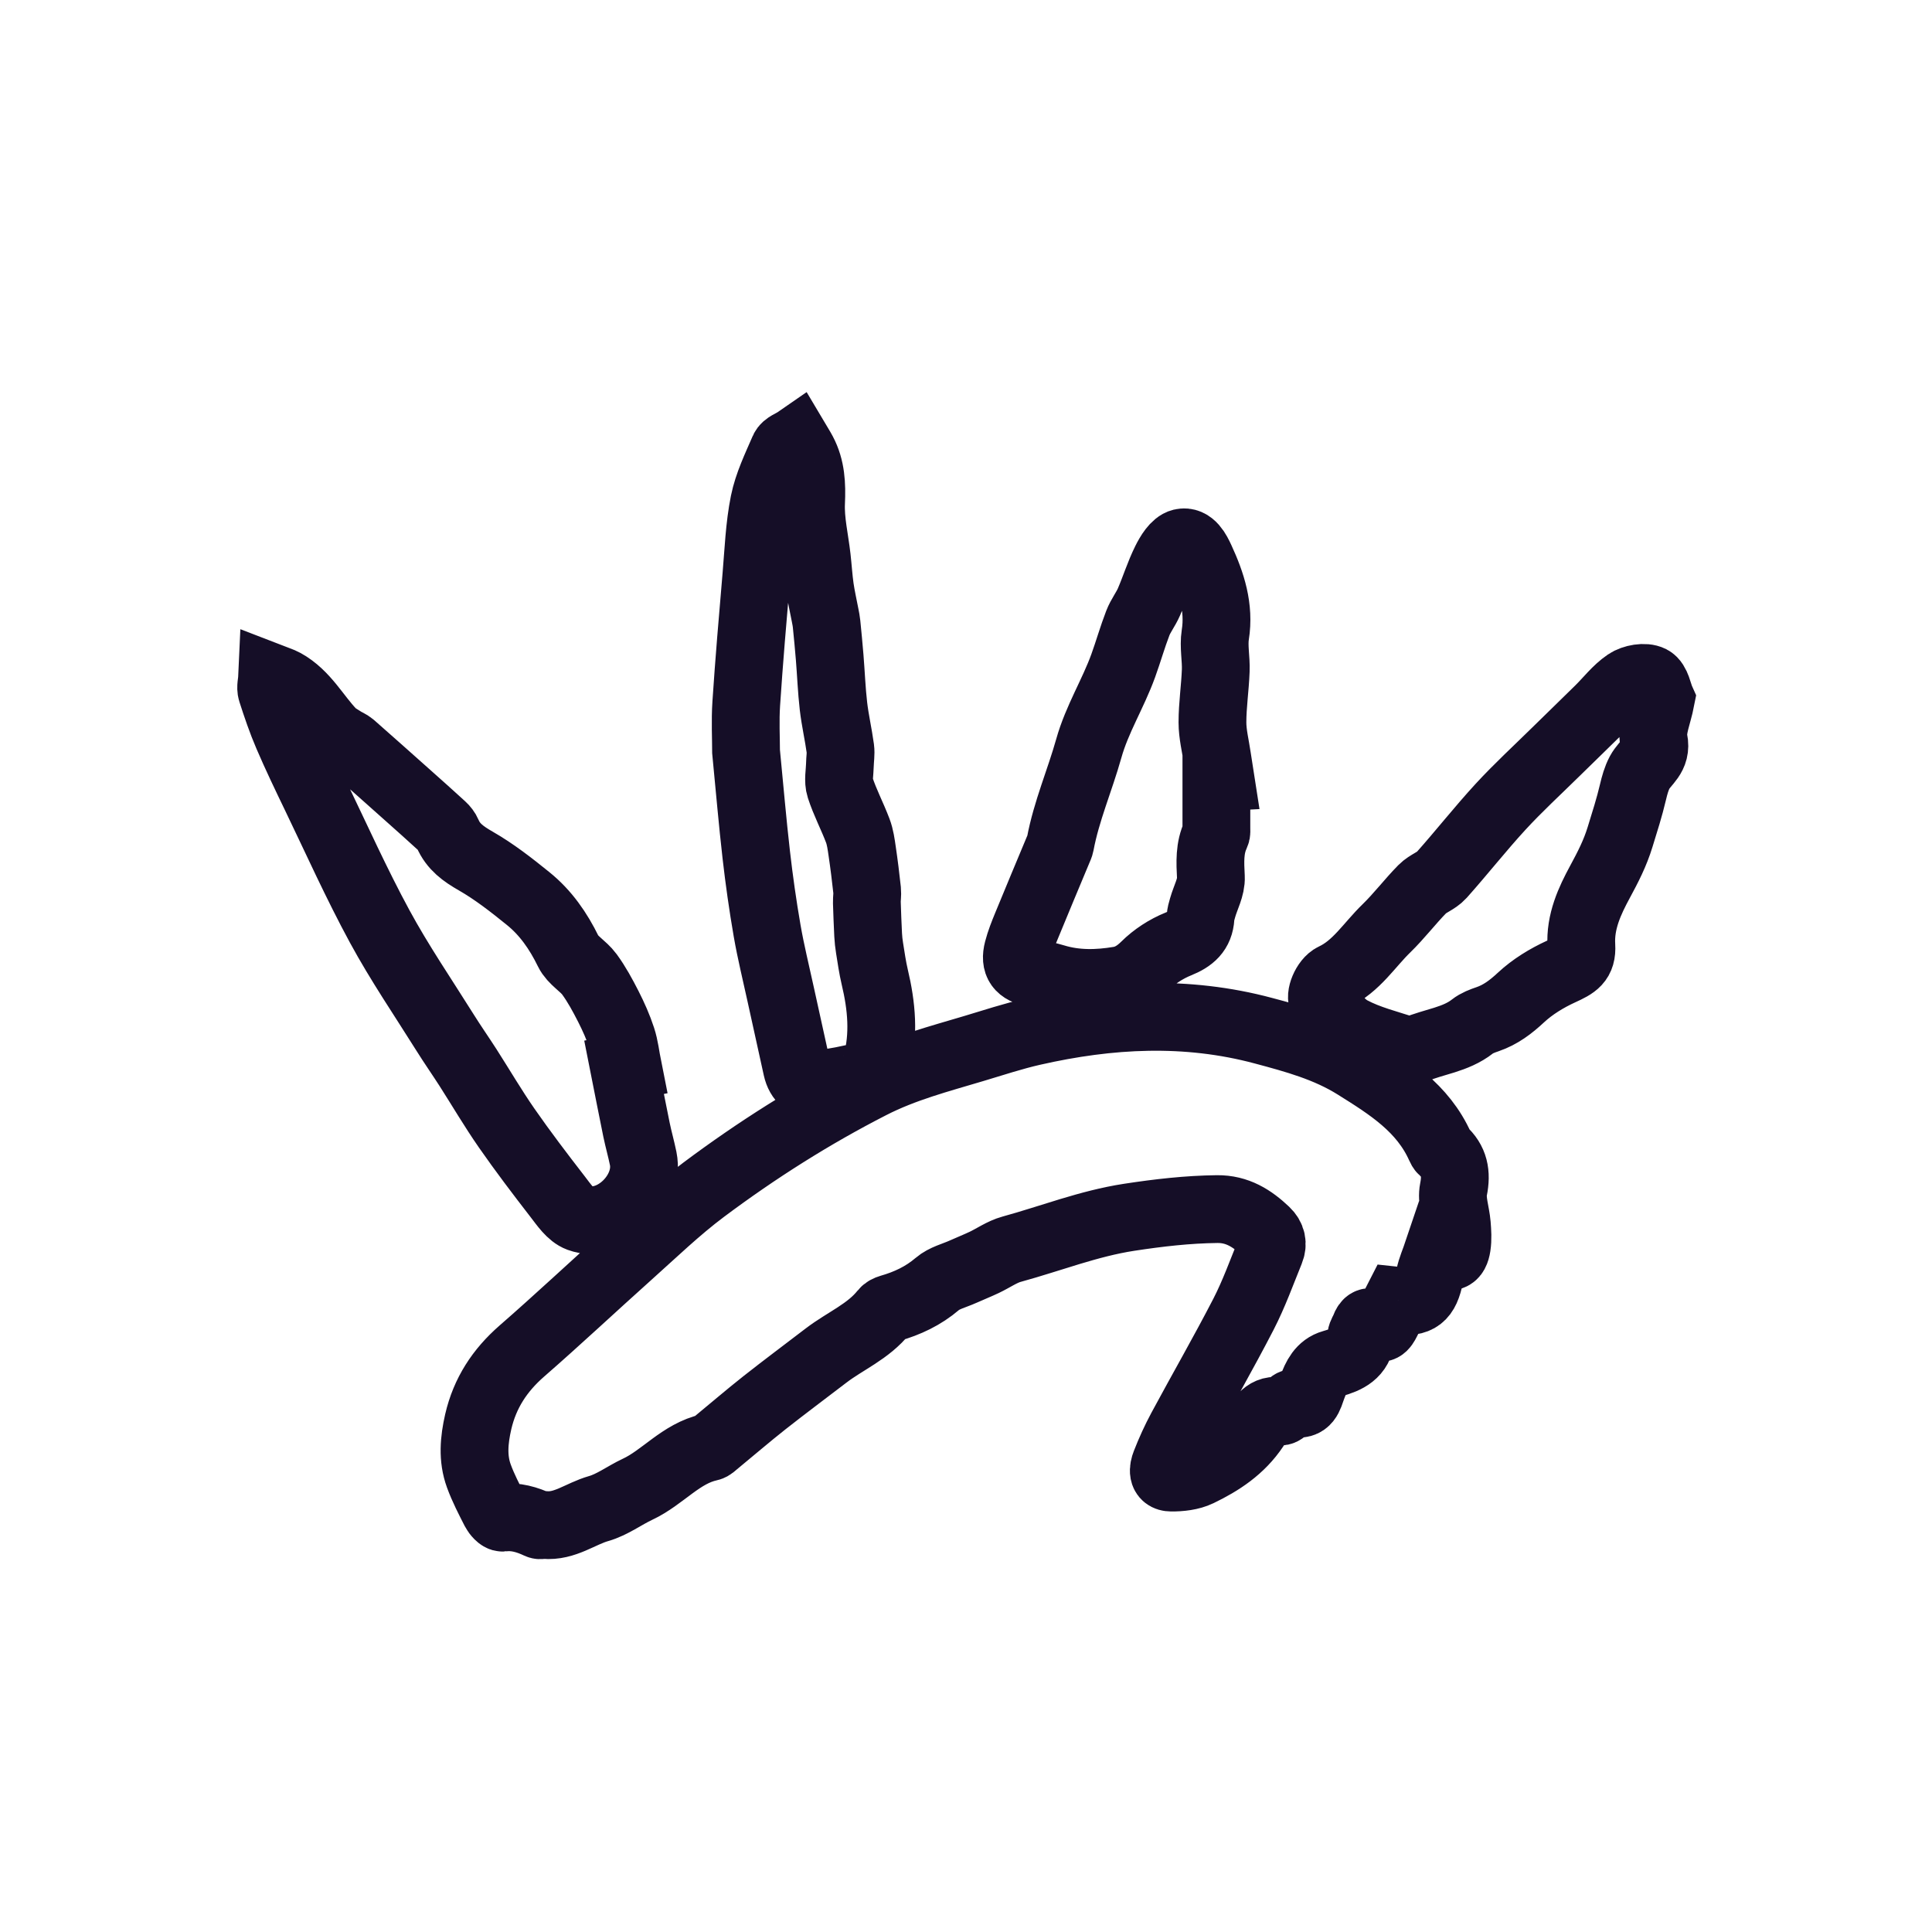 <?xml version="1.0" encoding="UTF-8" standalone="no"?>
<svg width="57px" height="57px" viewBox="0 0 57 57" version="1.1" xmlns="http://www.w3.org/2000/svg" xmlns:xlink="http://www.w3.org/1999/xlink">
    <!-- Generator: Sketch 48.2 (47327) - http://www.bohemiancoding.com/sketch -->
    <title>ico/guarantees/Eco-friendly@1x</title>
    <desc>Created with Sketch.</desc>
    <defs></defs>
    <g id="Symbols" stroke="none" stroke-width="1" fill="none" fill-rule="evenodd">
        <g id="ico/guarantees/Eco-friendly">
            <g id="Rectangle-2">
                <rect x="0" y="0" width="57" height="57"></rect>
            </g>
            <path d="M49,20.633 C48.91,21.098 48.722,21.496 48.792,21.84 C48.891,22.321 48.539,22.484 48.377,22.785 C48.281,22.964 48.225,23.17 48.178,23.37 C48.073,23.819 47.932,24.256 47.798,24.692 C47.649,25.178 47.441,25.58 47.204,26.018 C46.902,26.576 46.613,27.191 46.655,27.899 C46.683,28.361 46.469,28.475 46.055,28.664 C45.632,28.858 45.215,29.112 44.875,29.428 C44.574,29.708 44.272,29.938 43.887,30.07 C43.733,30.122 43.57,30.183 43.444,30.282 C42.94,30.678 42.304,30.73 41.741,30.971 C41.671,31.001 41.572,31.011 41.501,30.986 C40.949,30.801 40.371,30.664 39.864,30.392 C39.531,30.213 39.29,29.843 39.034,29.537 C38.921,29.402 39.106,28.938 39.347,28.825 C40.02,28.51 40.398,27.879 40.905,27.388 C41.279,27.024 41.598,26.602 41.964,26.229 C42.126,26.065 42.378,25.989 42.53,25.819 C43.12,25.158 43.669,24.458 44.269,23.805 C44.789,23.24 45.357,22.718 45.906,22.178 C46.33,21.761 46.758,21.349 47.181,20.931 C47.453,20.664 47.689,20.348 47.998,20.139 C48.183,20.013 48.527,19.952 48.708,20.045 C48.876,20.131 48.923,20.461 49,20.633 Z M30.032,28.028 C30.096,27.781 30.192,27.542 30.289,27.306 C30.595,26.559 30.909,25.814 31.219,25.069 C31.242,25.014 31.269,24.96 31.28,24.902 C31.461,23.932 31.858,23.024 32.123,22.08 C32.364,21.218 32.841,20.466 33.14,19.637 C33.29,19.222 33.41,18.796 33.569,18.384 C33.652,18.167 33.804,17.975 33.897,17.76 C34.069,17.363 34.197,16.945 34.389,16.557 C34.495,16.342 34.667,16.056 34.861,16.009 C35.151,15.94 35.318,16.277 35.42,16.499 C35.744,17.201 35.983,17.925 35.855,18.727 C35.801,19.072 35.882,19.434 35.868,19.787 C35.849,20.296 35.771,20.803 35.771,21.311 C35.771,21.659 35.861,22.006 35.911,22.353 C35.939,22.546 35.97,22.738 36,22.93 L35.887,22.936 C35.887,23.436 35.888,23.937 35.887,24.438 C35.887,24.497 35.896,24.564 35.872,24.614 C35.678,25.021 35.703,25.44 35.725,25.878 C35.74,26.174 35.566,26.478 35.481,26.78 C35.453,26.875 35.425,26.971 35.419,27.069 C35.393,27.488 35.155,27.693 34.765,27.85 C34.405,27.995 34.054,28.223 33.781,28.495 C33.553,28.72 33.312,28.874 33.018,28.923 C32.383,29.029 31.744,29.043 31.115,28.852 C30.915,28.792 30.709,28.748 30.504,28.71 C30.079,28.631 29.927,28.431 30.032,28.028 Z M23.929,14.829 C23.905,15.365 24.037,15.908 24.098,16.448 C24.132,16.748 24.15,17.05 24.192,17.348 C24.232,17.624 24.295,17.895 24.347,18.169 C24.362,18.247 24.378,18.325 24.386,18.405 C24.419,18.734 24.451,19.064 24.478,19.395 C24.517,19.875 24.535,20.358 24.59,20.836 C24.639,21.254 24.735,21.666 24.792,22.084 C24.813,22.238 24.782,22.401 24.78,22.559 C24.776,22.786 24.721,23.034 24.787,23.236 C24.928,23.671 25.144,24.077 25.306,24.505 C25.379,24.696 25.407,24.91 25.437,25.116 C25.494,25.499 25.541,25.884 25.583,26.27 C25.595,26.388 25.572,26.51 25.575,26.629 C25.585,26.948 25.597,27.265 25.613,27.583 C25.62,27.713 25.634,27.843 25.655,27.971 C25.701,28.256 25.741,28.543 25.807,28.823 C26.01,29.675 26.092,30.531 25.858,31.388 C25.822,31.521 25.682,31.689 25.563,31.719 C25.086,31.84 24.602,31.937 24.115,31.995 C23.809,32.032 23.587,31.852 23.512,31.515 C23.35,30.783 23.188,30.05 23.028,29.317 C22.894,28.699 22.741,28.085 22.633,27.462 C22.504,26.718 22.398,25.969 22.312,25.219 C22.201,24.248 22.118,23.274 22.011,22.174 C22.011,21.782 21.983,21.266 22.017,20.754 C22.1,19.498 22.208,18.243 22.315,16.988 C22.377,16.264 22.403,15.53 22.545,14.824 C22.655,14.283 22.905,13.77 23.125,13.261 C23.177,13.14 23.362,13.085 23.485,13 C23.552,13.113 23.624,13.223 23.685,13.339 C23.932,13.805 23.953,14.296 23.929,14.829 Z M17.389,28.745 C17.604,29.039 17.78,29.365 17.947,29.692 C18.1,29.993 18.24,30.306 18.345,30.628 C18.433,30.896 18.462,31.185 18.518,31.465 C18.482,31.472 18.447,31.479 18.412,31.486 C18.534,32.101 18.653,32.717 18.779,33.332 C18.838,33.616 18.918,33.896 18.976,34.18 C19.182,35.194 18.038,36.281 17.088,35.934 C16.831,35.84 16.632,35.538 16.447,35.299 C15.935,34.638 15.428,33.971 14.95,33.284 C14.546,32.703 14.188,32.091 13.806,31.494 C13.585,31.15 13.351,30.816 13.134,30.469 C12.482,29.428 11.787,28.411 11.202,27.332 C10.518,26.072 9.93,24.759 9.306,23.465 C9.024,22.88 8.742,22.294 8.486,21.697 C8.304,21.275 8.156,20.837 8.015,20.399 C7.977,20.28 8.022,20.133 8.028,20 C8.149,20.047 8.277,20.082 8.39,20.144 C9.01,20.486 9.327,21.124 9.797,21.613 C9.889,21.708 10.015,21.772 10.127,21.846 C10.209,21.899 10.306,21.934 10.379,21.997 C10.93,22.482 11.478,22.97 12.025,23.458 C12.368,23.763 12.71,24.068 13.048,24.378 C13.112,24.436 13.171,24.512 13.205,24.592 C13.371,24.982 13.673,25.194 14.035,25.402 C14.582,25.715 15.087,26.11 15.58,26.509 C16.098,26.926 16.471,27.463 16.767,28.069 C16.895,28.333 17.208,28.498 17.389,28.745 Z M35.371,43.446 C35.128,43.563 34.826,43.595 34.551,43.593 C34.277,43.591 34.319,43.337 34.383,43.174 C34.519,42.824 34.676,42.479 34.854,42.148 C35.461,41.02 36.1,39.91 36.688,38.771 C36.994,38.176 37.223,37.538 37.476,36.915 C37.564,36.699 37.523,36.496 37.345,36.328 C36.939,35.943 36.503,35.666 35.909,35.672 C35.037,35.682 34.184,35.781 33.318,35.913 C32.117,36.097 31.003,36.539 29.848,36.855 C29.565,36.932 29.31,37.115 29.039,37.244 C28.831,37.342 28.618,37.427 28.408,37.521 C28.153,37.636 27.859,37.704 27.654,37.88 C27.237,38.236 26.77,38.453 26.258,38.6 C26.193,38.619 26.119,38.654 26.078,38.706 C25.618,39.286 24.937,39.56 24.371,39.993 C23.765,40.457 23.153,40.913 22.554,41.385 C22.063,41.773 21.588,42.182 21.104,42.58 C21.05,42.624 20.994,42.685 20.931,42.698 C20.092,42.879 19.554,43.591 18.809,43.938 C18.422,44.12 18.064,44.393 17.66,44.508 C17.127,44.66 16.661,45.048 16.069,44.992 C16.009,44.986 15.94,45.014 15.89,44.99 C15.552,44.831 15.21,44.729 14.828,44.775 C14.759,44.783 14.646,44.655 14.599,44.564 C14.43,44.232 14.256,43.898 14.128,43.547 C13.936,43.023 13.986,42.487 14.109,41.947 C14.305,41.098 14.746,40.428 15.394,39.862 C16.46,38.933 17.492,37.964 18.546,37.02 C19.275,36.368 19.983,35.683 20.763,35.099 C22.323,33.933 23.963,32.893 25.698,32.006 C26.668,31.51 27.702,31.242 28.729,30.935 C29.305,30.763 29.879,30.572 30.464,30.439 C32.73,29.924 34.997,29.799 37.275,30.409 C38.22,30.661 39.155,30.918 39.993,31.442 C40.986,32.063 41.981,32.686 42.491,33.834 C42.507,33.871 42.527,33.911 42.556,33.937 C42.908,34.252 42.979,34.616 42.883,35.092 C42.818,35.415 42.952,35.777 42.981,36.123 C42.998,36.335 43.013,36.554 42.981,36.763 C42.928,37.104 42.778,37.162 42.415,36.941 C42.329,37.197 42.228,37.417 42.181,37.649 C42.053,38.277 41.848,38.446 41.219,38.377 C41.116,38.578 41.01,38.785 40.905,38.992 C40.827,39.148 40.742,39.264 40.57,39.09 C40.419,38.939 40.327,39.007 40.263,39.18 C40.232,39.266 40.17,39.346 40.159,39.434 C40.1,39.948 39.738,40.112 39.316,40.231 C38.969,40.328 38.824,40.632 38.712,40.942 C38.616,41.209 38.566,41.492 38.174,41.394 C38.121,41.381 38.044,41.475 37.978,41.518 C37.912,41.562 37.834,41.655 37.781,41.642 C37.364,41.537 37.191,41.874 37.027,42.12 C36.608,42.749 36.016,43.135 35.371,43.446 Z" id="Combined-Shape" stroke="#150E27" stroke-width="2"></path>
        </g>
    </g>
</svg>